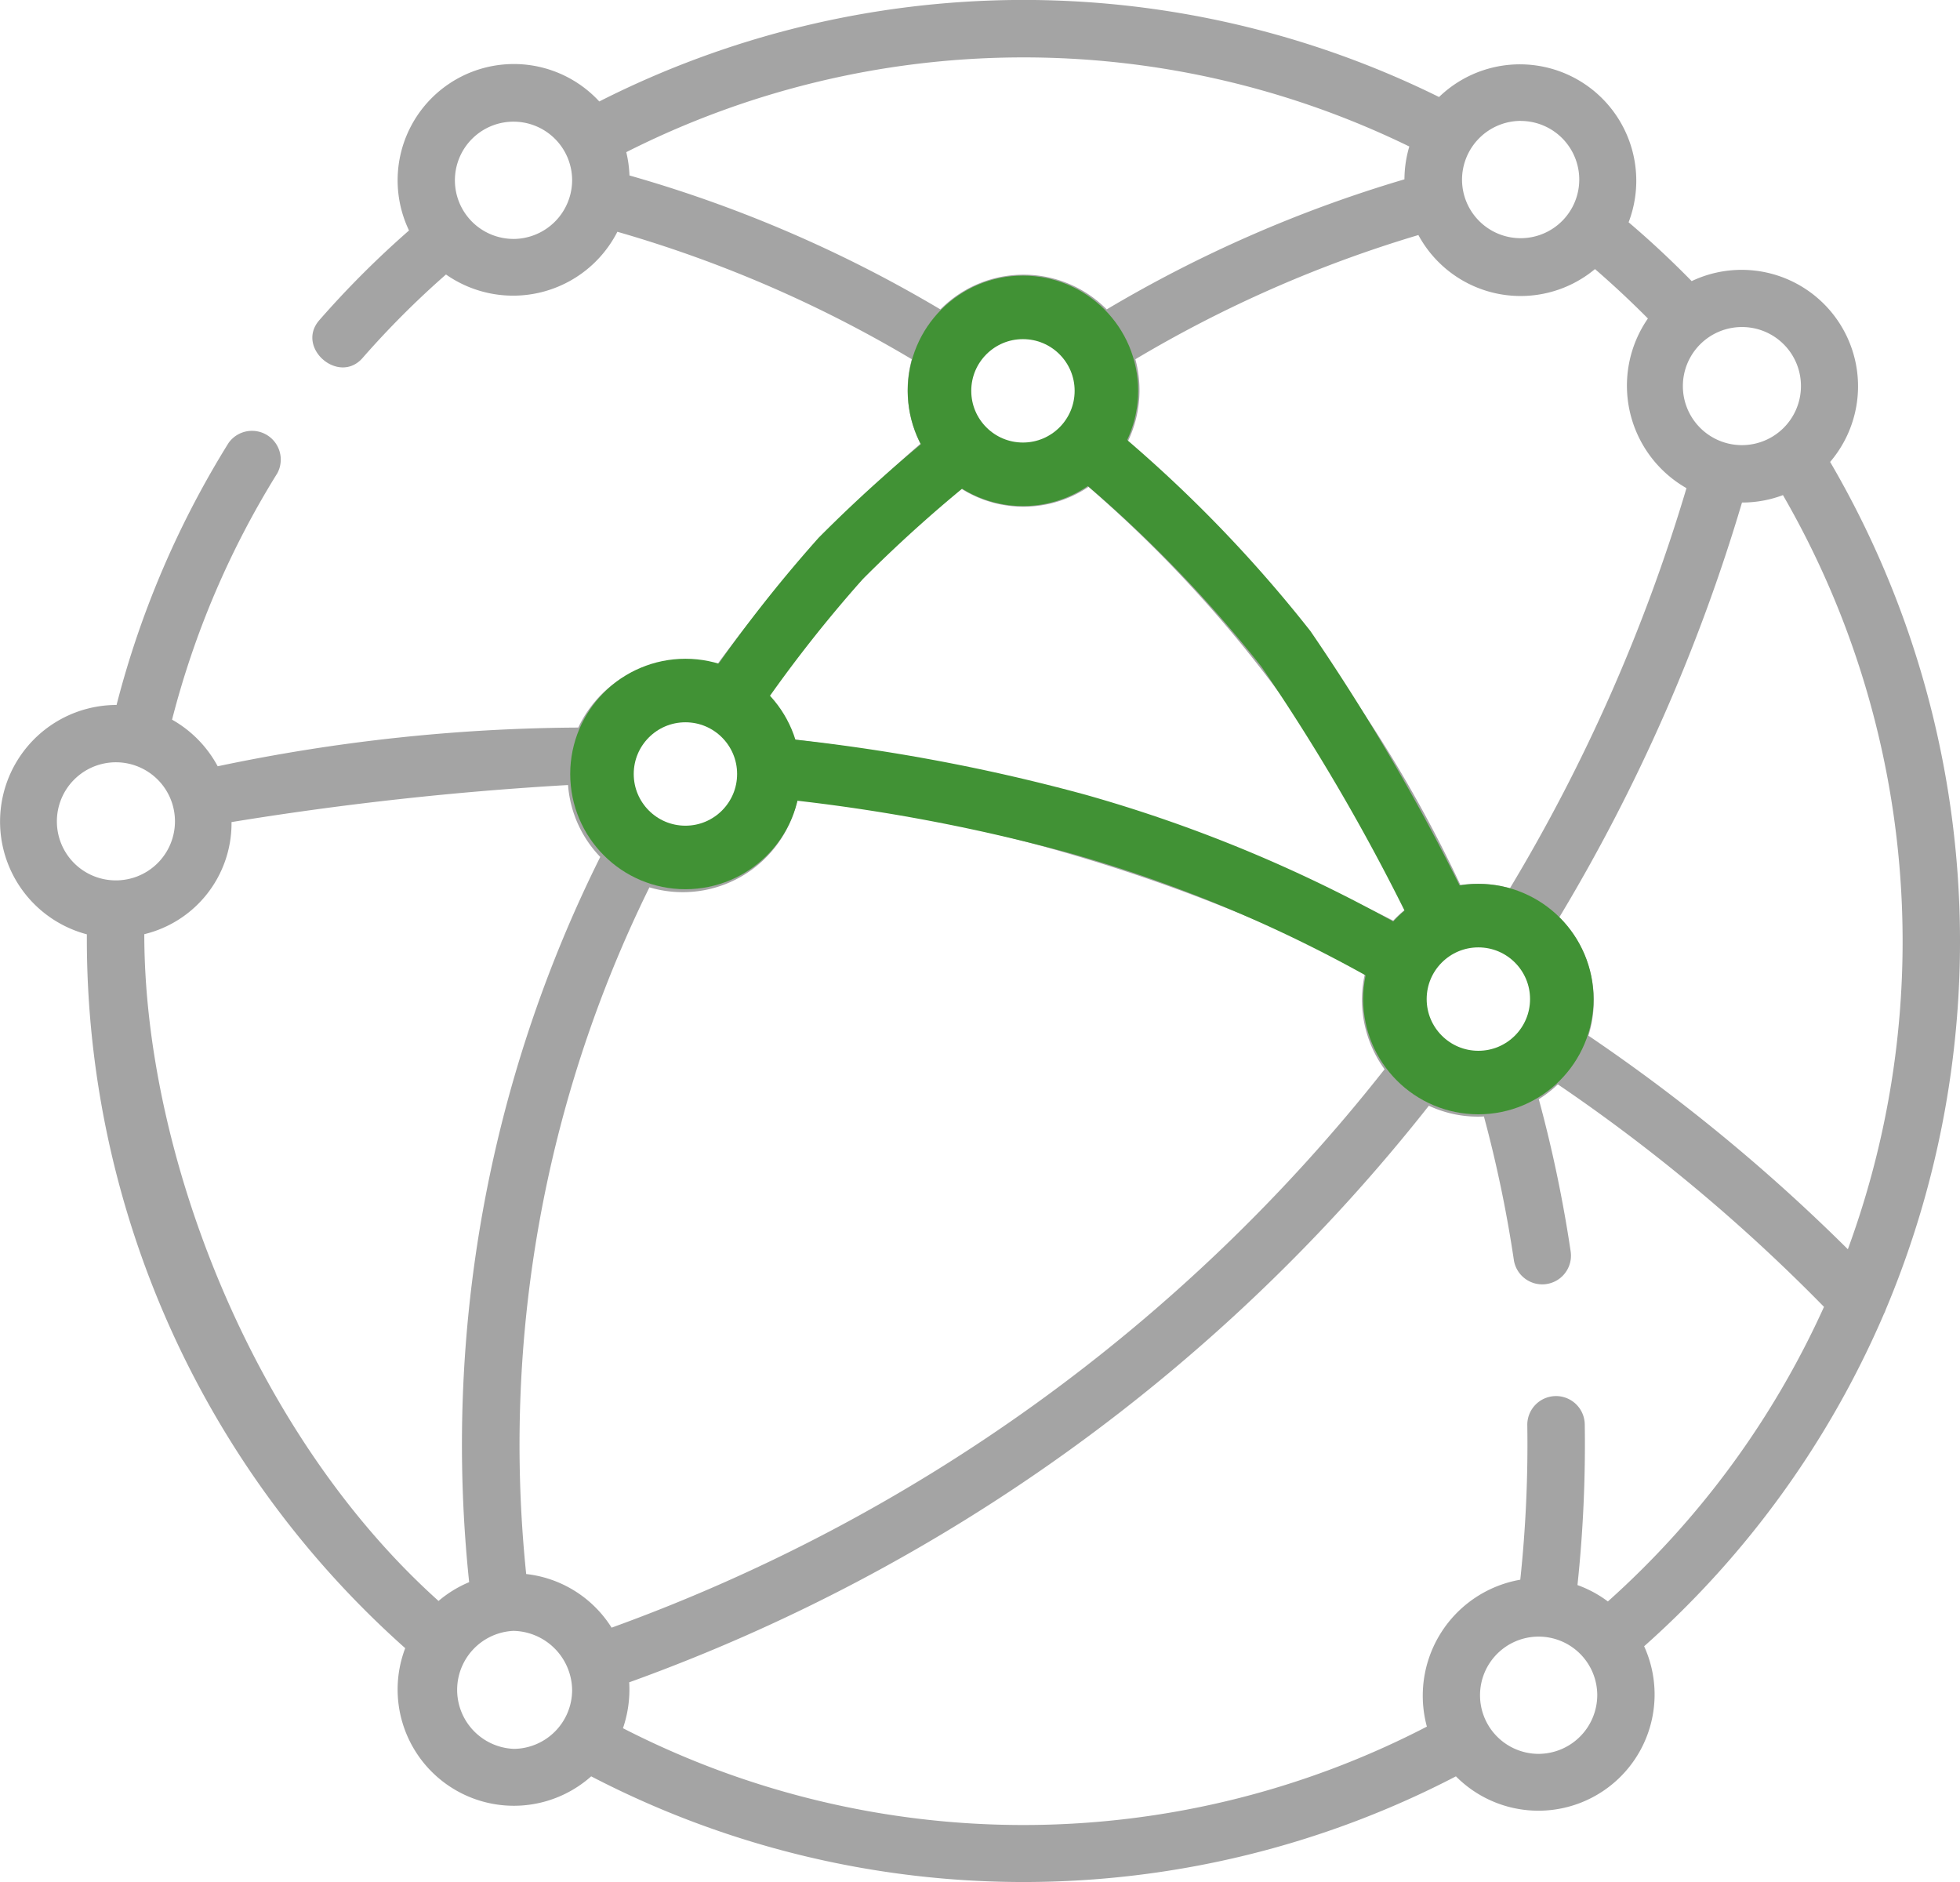 <svg xmlns="http://www.w3.org/2000/svg" width="64.806" height="62.215" viewBox="0 0 64.806 62.215">
  <g id="Сгруппировать_541" data-name="Сгруппировать 541" transform="translate(-177.714 -802.414)">
    <path id="global-network" d="M62.3,53.651a.939.939,0,0,0,.049-.119A31.4,31.4,0,0,0,60.514,25.5a3.849,3.849,0,0,0-4.578-5.977c-.665-.679-1.362-1.33-2.085-1.945a3.848,3.848,0,0,0-6.268-4.141,31.007,31.007,0,0,0-27.766.147,3.843,3.843,0,0,0-6.291,4.265,31.33,31.33,0,0,0-2.965,2.964c-.793.907.643,2.151,1.43,1.25a29.43,29.43,0,0,1,2.757-2.759,3.87,3.87,0,0,0,5.667-1.412,41.345,41.345,0,0,1,9.734,4.213,3.91,3.91,0,0,0,.287,2.794,43.7,43.7,0,0,0-6.723,7.3,3.879,3.879,0,0,0-4.59,2.082A59.24,59.24,0,0,0,7.2,35.561,3.872,3.872,0,0,0,5.691,34.02a29.079,29.079,0,0,1,3.483-8.15.951.951,0,0,0-1.613-1,30.972,30.972,0,0,0-3.705,8.664,3.855,3.855,0,0,0-.982,7.582A31.373,31.373,0,0,0,13.4,64.714a3.844,3.844,0,0,0,6.149,4.237,31,31,0,0,0,28.592,0,3.842,3.842,0,0,0,6.223-4.3,31.1,31.1,0,0,0,7.934-11Zm-1.2-2.124a59.582,59.582,0,0,0-8.578-7.061,3.892,3.892,0,0,0-.962-3.913A59.352,59.352,0,0,0,57.6,26.842a3.8,3.8,0,0,0,1.354-.245A29.491,29.491,0,0,1,61.1,51.527ZM17.4,62.263a41.662,41.662,0,0,1,4.075-22.7,3.879,3.879,0,0,0,4.906-2.959A56.863,56.863,0,0,1,45.153,42.33a3.9,3.9,0,0,0,.629,3.247A57.333,57.333,0,0,1,20.224,64.036,3.839,3.839,0,0,0,17.4,62.263Zm29.534-18.97a1.952,1.952,0,1,1,1.938,1.952A1.947,1.947,0,0,1,46.931,43.293Zm12.615-20.3a1.952,1.952,0,1,1-1.938-1.952,1.947,1.947,0,0,1,1.938,1.952Zm-5.061-2.233a3.9,3.9,0,0,0,1.276,5.607,57.461,57.461,0,0,1-5.837,13.226,3.9,3.9,0,0,0-1.636-.105A44.052,44.052,0,0,0,37.255,24.9a3.906,3.906,0,0,0,.287-2.794A41.343,41.343,0,0,1,46.9,18a3.842,3.842,0,0,0,5.839,1.125q.9.778,1.745,1.629Zm-22.577,2.38a1.952,1.952,0,1,1,1.938,1.952,1.947,1.947,0,0,1-1.938-1.952Zm18.37-8.912a1.938,1.938,0,1,1-1.938,1.952A1.947,1.947,0,0,1,50.278,14.226Zm-33.3,3.9a1.938,1.938,0,1,1,1.938-1.952A1.947,1.947,0,0,1,16.981,18.129Zm3.834-2.1a3.855,3.855,0,0,0-.106-.768A29.1,29.1,0,0,1,46.6,15.073a3.851,3.851,0,0,0-.161,1.085,43.248,43.248,0,0,0-9.844,4.3,3.868,3.868,0,0,0-5.5,0,43.251,43.251,0,0,0-10.278-4.427ZM31.693,26.325a3.851,3.851,0,0,0,4.3,0A42.142,42.142,0,0,1,46.541,40.234a3.879,3.879,0,0,0-.473.43,58.752,58.752,0,0,0-19.817-5.987,3.857,3.857,0,0,0-.907-1.488,41.782,41.782,0,0,1,6.349-6.864Zm-9.084,7.61a1.938,1.938,0,1,1-1.938,1.952A1.947,1.947,0,0,1,22.609,33.935ZM1.883,37.381a1.952,1.952,0,1,1,1.938,1.952A1.947,1.947,0,0,1,1.883,37.381Zm2.889,3.731a3.771,3.771,0,0,0,2.885-3.706,107.1,107.1,0,0,1,11.127-1.225,3.844,3.844,0,0,0,1.065,2.377,43.557,43.557,0,0,0-4.335,23.974,3.843,3.843,0,0,0-1.012.621C8.307,57.6,4.773,48.3,4.773,41.113Zm12.209,26.93a1.952,1.952,0,0,1,0-3.9,1.981,1.981,0,0,1,1.938,1.952A1.947,1.947,0,0,1,16.981,68.043ZM33.845,70.56A29,29,0,0,1,20.6,67.36a3.95,3.95,0,0,0,.206-1.517,59.226,59.226,0,0,0,26.44-19.06,3.829,3.829,0,0,0,1.821.355,41.936,41.936,0,0,1,.992,4.761.95.95,0,0,0,1.879-.278,43.838,43.838,0,0,0-1.057-5.055,3.856,3.856,0,0,0,.63-.49,57.663,57.663,0,0,1,8.8,7.355,29.208,29.208,0,0,1-7.146,9.739,3.828,3.828,0,0,0-1.005-.542,44.141,44.141,0,0,0,.241-5.312.95.95,0,0,0-1.9.029,42.239,42.239,0,0,1-.232,5.106,3.893,3.893,0,0,0-3.088,4.856A29,29,0,0,1,33.845,70.56Zm17.031-2.352a1.938,1.938,0,1,1,1.938-1.952A1.947,1.947,0,0,1,50.876,68.208Z" transform="translate(177.712 792.184)" fill="#a4a4a4"/>
    <path id="Контур_2270" data-name="Контур 2270" d="M-14070.13-141.045a46.5,46.5,0,0,0-4.291,3.81,45.579,45.579,0,0,0-4.01,5.213" transform="translate(14279.932 958.11)" fill="none" stroke="#419235" stroke-width="2"/>
    <path id="Контур_2271" data-name="Контур 2271" d="M14.709,0a68.888,68.888,0,0,0-8.62,6.253A43.79,43.79,0,0,0,0,13.654" transform="matrix(-0.105, 0.995, -0.995, -0.105, 227.098, 818.468)" fill="none" stroke="#419235" stroke-width="2"/>
    <path id="Контур_2272" data-name="Контур 2272" d="M15.837,0a46.64,46.64,0,0,0-9.1,6.9A61.172,61.172,0,0,0,0,14.814" transform="translate(215.974 820.373) rotate(60)" fill="none" stroke="#419235" stroke-width="2"/>
    <g id="Эллипс_23" data-name="Эллипс 23" transform="translate(207.728 811.525)" fill="none" stroke="#419235" stroke-width="2.1">
      <circle cx="3.809" cy="3.809" r="3.809" stroke="none"/>
      <circle cx="3.809" cy="3.809" r="2.759" fill="none"/>
    </g>
    <g id="Эллипс_24" data-name="Эллипс 24" transform="translate(222.786 831.632)" fill="none" stroke="#419235" stroke-width="2.1">
      <circle cx="3.809" cy="3.809" r="3.809" stroke="none"/>
      <circle cx="3.809" cy="3.809" r="2.759" fill="none"/>
    </g>
    <g id="Эллипс_25" data-name="Эллипс 25" transform="translate(196.568 824.191)" fill="none" stroke="#419235" stroke-width="2.1">
      <circle cx="3.809" cy="3.809" r="3.809" stroke="none"/>
      <circle cx="3.809" cy="3.809" r="2.759" fill="none"/>
    </g>
  </g>
</svg>
